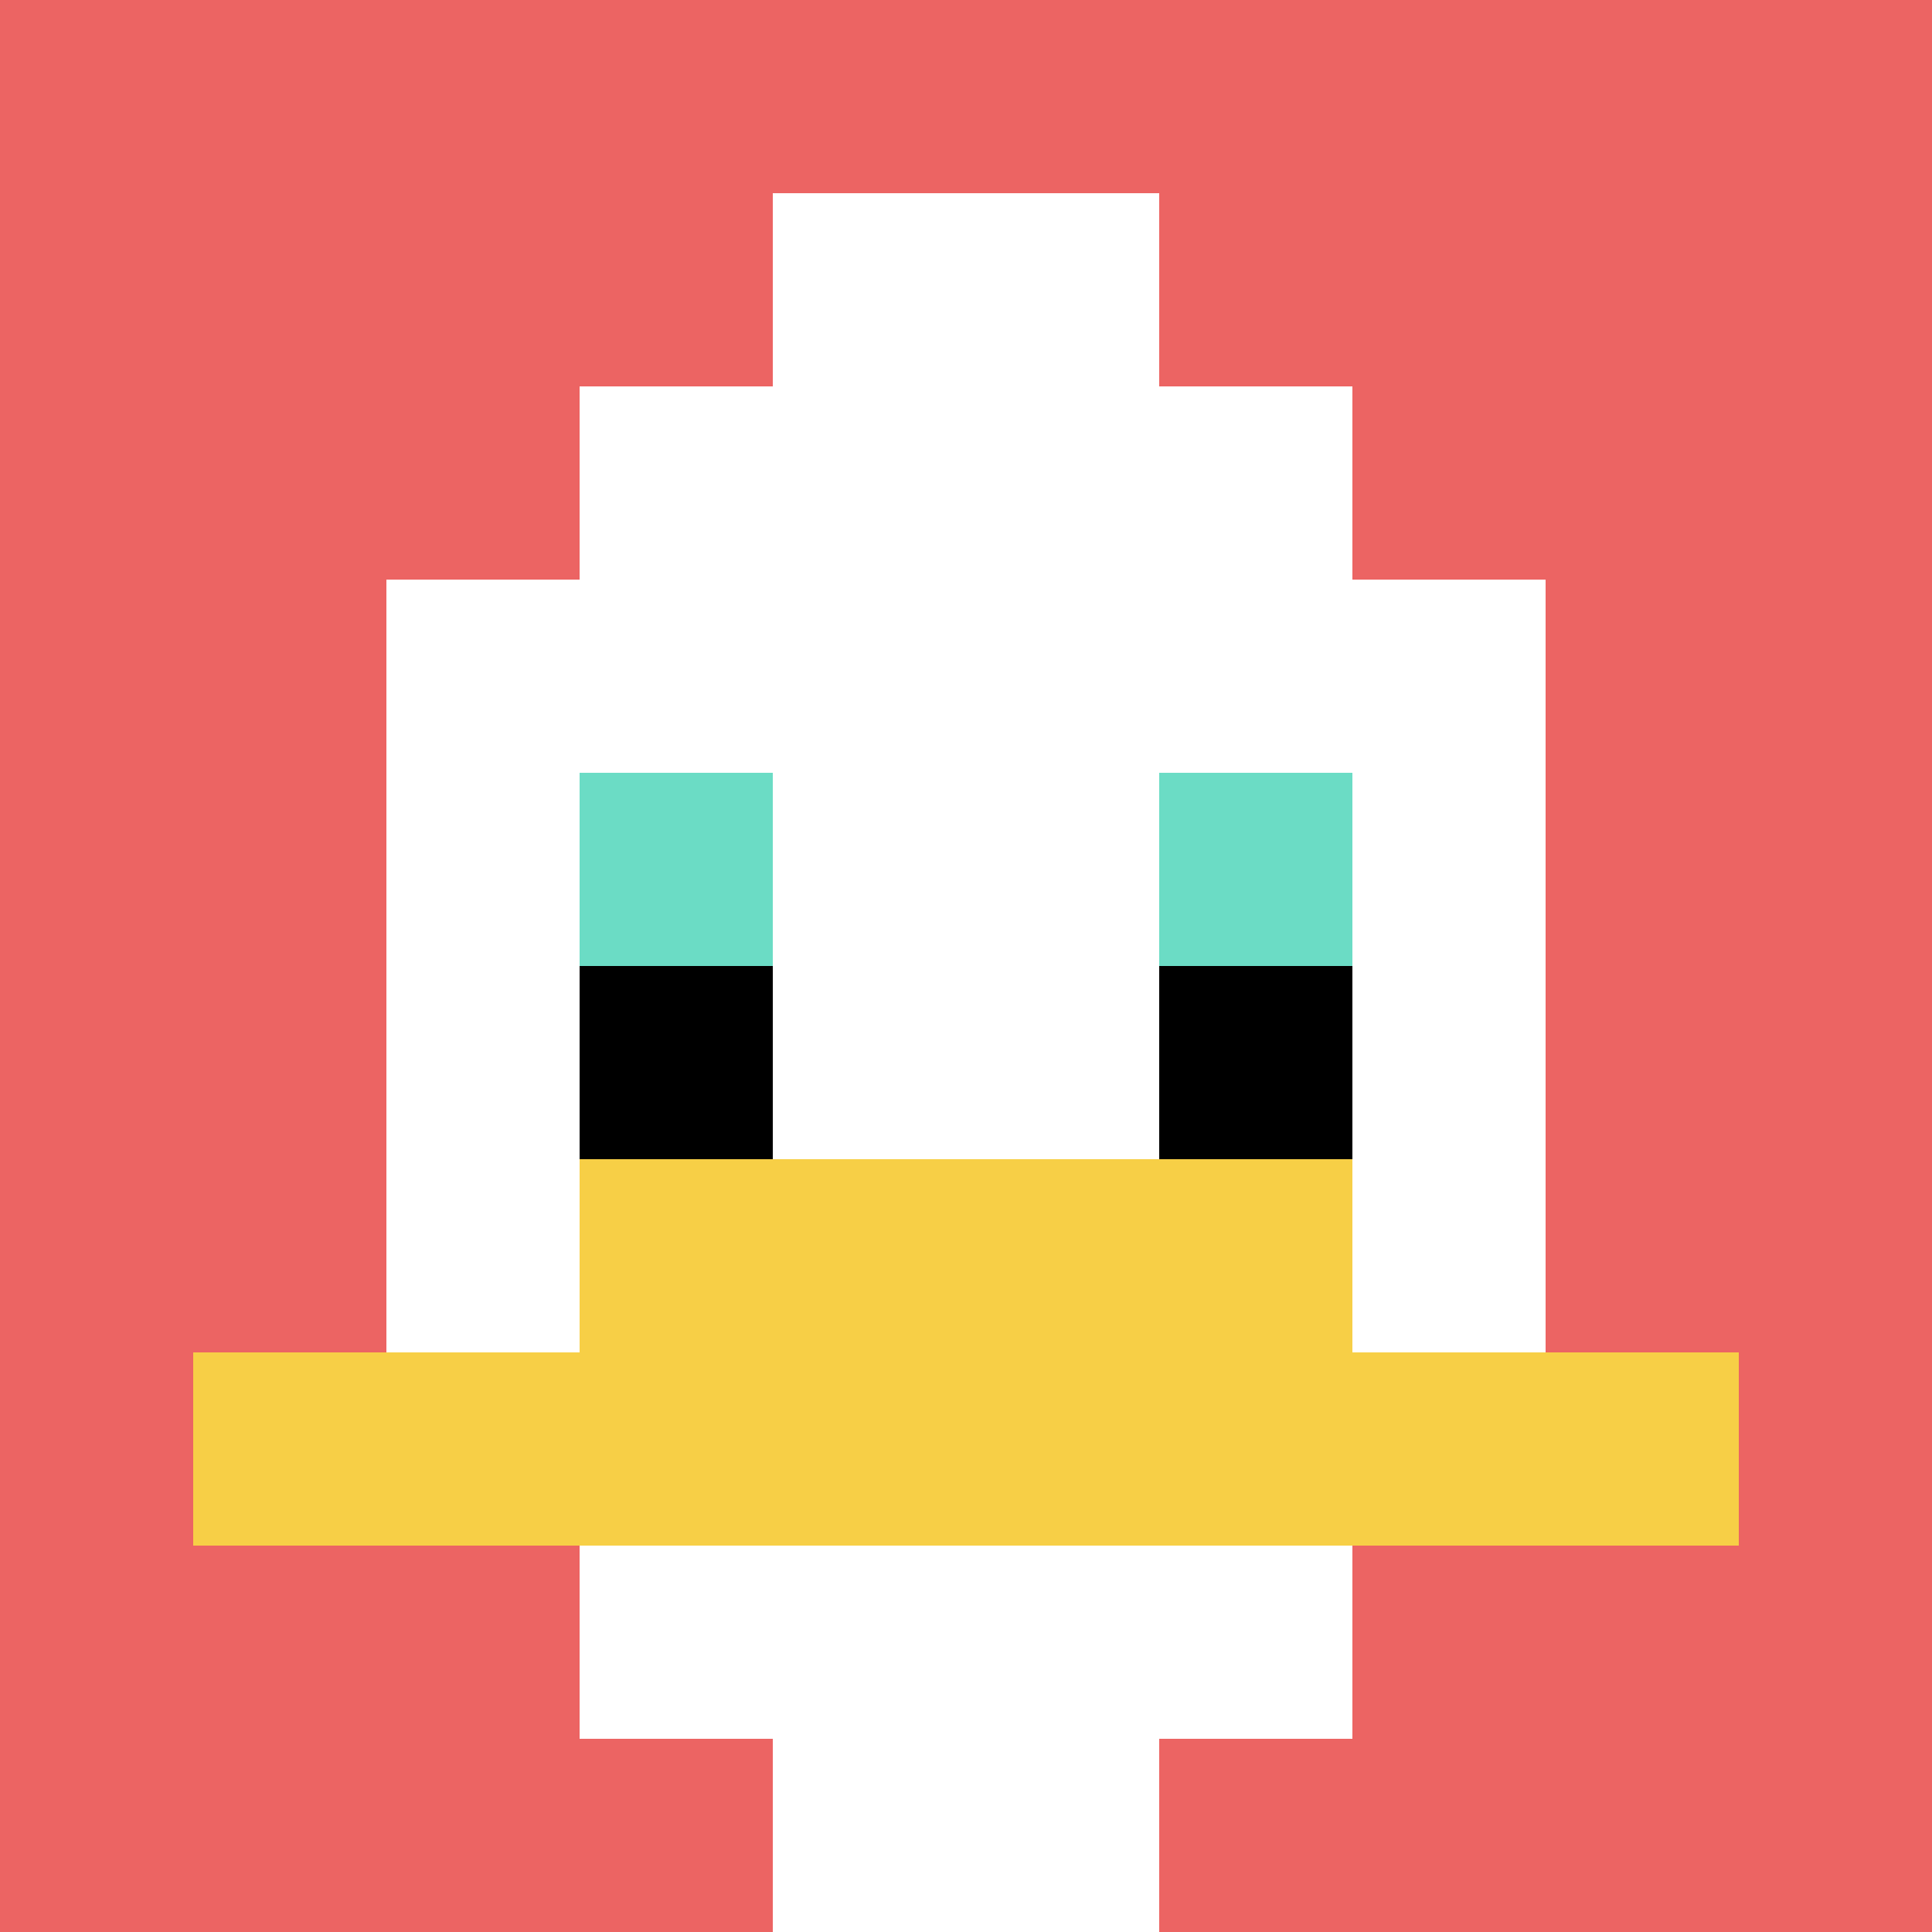 <svg xmlns="http://www.w3.org/2000/svg" version="1.1" width="978" height="978"><title>'goose-pfp-207500' by Dmitri Cherniak</title><desc>seed=207500
backgroundColor=#ffffff
padding=20
innerPadding=0
timeout=500
dimension=1
border=false
Save=function(){return n.handleSave()}
frame=317

Rendered at Sun Sep 15 2024 20:28:51 GMT+0800 (中国标准时间)
Generated in 1ms
</desc><defs></defs><rect width="100%" height="100%" fill="#ffffff"></rect><g><g id="0-0"><rect x="0" y="0" height="978" width="978" fill="#EC6463" uia-uid="0|1"></rect><g><rect id="0-0-3-2-4-7" x="293.4" y="195.6" width="391.2" height="684.6" fill="#ffffff"></rect><rect id="0-0-2-3-6-5" x="195.6" y="293.4" width="586.8" height="489" fill="#ffffff"></rect><rect id="0-0-4-8-2-2" x="391.2" y="782.4" width="195.6" height="195.6" fill="#ffffff"></rect><rect id="0-0-1-7-8-1" x="97.8" y="684.6" width="782.4" height="97.8" fill="#F7CF46"></rect><rect id="0-0-3-6-4-2" x="293.4" y="586.8" width="391.2" height="195.6" fill="#F7CF46"></rect><rect id="0-0-3-4-1-1" x="293.4" y="391.2" width="97.8" height="97.8" fill="#6BDCC5"></rect><rect id="0-0-6-4-1-1" x="586.8" y="391.2" width="97.8" height="97.8" fill="#6BDCC5"></rect><rect id="0-0-3-5-1-1" x="293.4" y="489" width="97.8" height="97.8" fill="#000000"></rect><rect id="0-0-6-5-1-1" x="586.8" y="489" width="97.8" height="97.8" fill="#000000"></rect><rect id="0-0-4-1-2-2" x="391.2" y="97.8" width="195.6" height="195.6" fill="#ffffff"></rect></g><rect x="0" y="0" stroke="white" stroke-width="0" height="978" width="978" fill="none"></rect></g></g></svg>